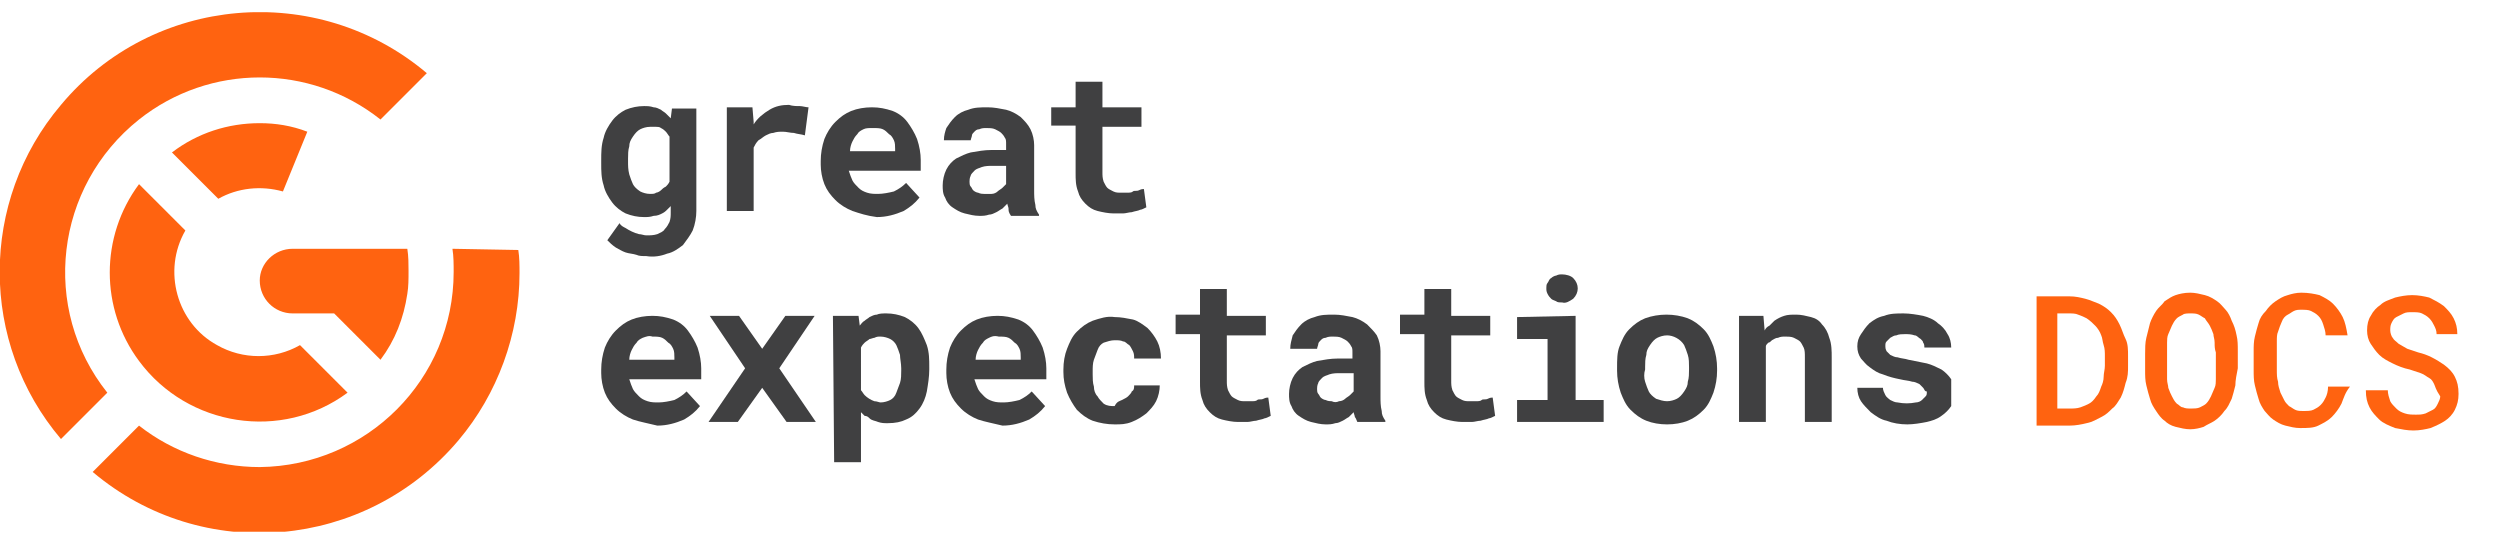 <?xml version="1.0" encoding="utf-8"?>
<svg version="1.1" id="Layer_1" xmlns="http://www.w3.org/2000/svg" xmlns:xlink="http://www.w3.org/1999/xlink" x="0px" y="0px"
	 viewBox="0 0 205 45" style="enable-background:new 0 0 205 45;" xml:space="preserve">
<style type="text/css">
	.st0{fill:#FF6310;}
	.st1{clip-path:url(#SVGID_00000182530438828943203740000015471175282969426364_);fill:#404041;}
	.st2{clip-path:url(#SVGID_00000182530438828943203740000015471175282969426364_);fill:#FF6310;}
</style>
<g>
	<path class="st0" d="M167.1,24.3h2.6c0.5,0,0.9,0.1,1.3,0.2c0.4,0.1,0.8,0.3,1.1,0.4c0.4,0.2,0.7,0.4,1,0.7c0.3,0.3,0.5,0.6,0.7,1
		c0.2,0.4,0.3,0.8,0.5,1.2s0.2,0.9,0.2,1.4V30c0,0.5,0,0.9-0.2,1.4c-0.1,0.4-0.2,0.8-0.4,1.2c-0.2,0.3-0.4,0.7-0.7,0.9
		c-0.3,0.3-0.5,0.5-0.9,0.7c-0.4,0.2-0.7,0.4-1.2,0.5c-0.4,0.1-0.9,0.2-1.4,0.2h-2.7V24.3z M168.8,33.5h0.9c0.3,0,0.6,0,0.9-0.1
		c0.3-0.1,0.5-0.2,0.7-0.3c0.2-0.1,0.4-0.3,0.6-0.6c0.2-0.2,0.3-0.5,0.4-0.8c0.1-0.2,0.2-0.5,0.2-0.8s0.1-0.6,0.1-0.9v-0.8
		c0-0.3,0-0.6-0.1-0.9s-0.1-0.6-0.2-0.8c-0.1-0.3-0.3-0.6-0.5-0.8c-0.2-0.2-0.4-0.4-0.7-0.6c-0.2-0.1-0.4-0.2-0.7-0.3
		c-0.2-0.1-0.5-0.1-0.8-0.1h-0.9V33.5z"/>
	<path class="st0" d="M183.3,31.6c-0.1,0.4-0.2,0.8-0.3,1.1c-0.2,0.4-0.3,0.7-0.6,1c-0.2,0.3-0.5,0.6-0.8,0.8
		c-0.3,0.2-0.6,0.3-0.9,0.5c-0.3,0.1-0.7,0.2-1.1,0.2c-0.4,0-0.8-0.1-1.2-0.2c-0.4-0.1-0.7-0.3-0.9-0.5c-0.3-0.2-0.5-0.5-0.7-0.8
		c-0.2-0.3-0.4-0.6-0.5-1c-0.1-0.3-0.2-0.7-0.3-1.1c-0.1-0.4-0.1-0.8-0.1-1.2v-1.4c0-0.4,0-0.9,0.1-1.3s0.2-0.8,0.3-1.2
		c0.1-0.3,0.3-0.7,0.5-1c0.2-0.3,0.5-0.5,0.7-0.8c0.3-0.2,0.6-0.4,0.9-0.5c0.3-0.1,0.7-0.2,1.2-0.2c0.4,0,0.8,0.1,1.2,0.2
		s0.7,0.3,1,0.5s0.5,0.5,0.7,0.7s0.4,0.6,0.5,0.9c0.2,0.4,0.3,0.7,0.4,1.2c0.1,0.4,0.1,0.8,0.1,1.3v1.4
		C183.4,30.7,183.3,31.2,183.3,31.6z M181.6,28.1c0-0.3-0.1-0.5-0.1-0.7c-0.1-0.3-0.2-0.5-0.3-0.7c-0.1-0.2-0.3-0.4-0.4-0.6
		c-0.2-0.1-0.3-0.2-0.5-0.3s-0.4-0.1-0.7-0.1c-0.2,0-0.5,0-0.6,0.1c-0.2,0.1-0.4,0.2-0.5,0.3c-0.2,0.2-0.3,0.4-0.4,0.6
		c-0.1,0.2-0.2,0.5-0.3,0.7c-0.1,0.2-0.1,0.5-0.1,0.7c0,0.3,0,0.5,0,0.8v1.4c0,0.3,0,0.5,0,0.8s0.1,0.5,0.1,0.7
		c0.1,0.3,0.2,0.5,0.3,0.7c0.1,0.2,0.2,0.4,0.4,0.6c0.2,0.1,0.3,0.3,0.5,0.3c0.2,0.1,0.4,0.1,0.7,0.1c0.2,0,0.5,0,0.7-0.1
		c0.2-0.1,0.4-0.2,0.5-0.3c0.2-0.2,0.3-0.4,0.4-0.6c0.1-0.2,0.2-0.5,0.3-0.7c0.1-0.2,0.1-0.5,0.1-0.7c0-0.3,0-0.5,0-0.8v-1.4
		C181.6,28.6,181.6,28.4,181.6,28.1z"/>
	<path class="st0" d="M192,33.1c-0.2,0.4-0.5,0.8-0.8,1.1c-0.3,0.3-0.7,0.5-1.1,0.7c-0.4,0.2-0.9,0.2-1.5,0.2
		c-0.4,0-0.8-0.1-1.2-0.2c-0.4-0.1-0.7-0.3-1-0.5c-0.3-0.2-0.5-0.5-0.7-0.7c-0.2-0.3-0.4-0.6-0.5-1c-0.1-0.3-0.2-0.7-0.3-1.1
		c-0.1-0.4-0.1-0.8-0.1-1.3v-1.5c0-0.4,0-0.8,0.1-1.2c0.1-0.4,0.2-0.8,0.3-1.1c0.1-0.4,0.3-0.7,0.6-1c0.2-0.3,0.5-0.6,0.8-0.8
		c0.3-0.2,0.6-0.4,1-0.5c0.3-0.1,0.7-0.2,1.1-0.2c0.6,0,1.1,0.1,1.5,0.2c0.4,0.2,0.8,0.4,1.1,0.7c0.3,0.3,0.6,0.7,0.8,1.1
		c0.2,0.4,0.3,0.9,0.4,1.5h-1.8c0-0.3-0.1-0.6-0.2-0.9c-0.1-0.3-0.2-0.5-0.4-0.7c-0.2-0.2-0.4-0.3-0.6-0.4c-0.2-0.1-0.5-0.1-0.8-0.1
		c-0.2,0-0.4,0-0.6,0.1c-0.2,0.1-0.3,0.2-0.5,0.3c-0.2,0.1-0.4,0.3-0.5,0.6c-0.1,0.2-0.2,0.5-0.3,0.8c-0.1,0.2-0.1,0.5-0.1,0.8
		c0,0.3,0,0.6,0,0.8v1.5c0,0.4,0,0.7,0.1,1c0,0.3,0.1,0.6,0.2,0.9c0.1,0.2,0.2,0.4,0.3,0.6c0.1,0.2,0.2,0.3,0.4,0.5
		c0.2,0.1,0.3,0.2,0.5,0.3c0.2,0.1,0.4,0.1,0.7,0.1c0.3,0,0.6,0,0.8-0.1s0.4-0.2,0.6-0.4c0.2-0.2,0.3-0.4,0.4-0.6
		c0.1-0.2,0.2-0.5,0.2-0.9h1.8C192.3,32.2,192.2,32.6,192,33.1z"/>
	<path class="st0" d="M199.6,31.5c-0.1-0.2-0.2-0.4-0.4-0.5c-0.2-0.1-0.4-0.3-0.7-0.4c-0.3-0.1-0.6-0.2-0.9-0.3
		c-0.5-0.1-1-0.3-1.4-0.5c-0.4-0.2-0.8-0.4-1.1-0.7c-0.3-0.3-0.5-0.6-0.7-0.9c-0.2-0.3-0.3-0.7-0.3-1.1c0-0.5,0.1-0.9,0.3-1.2
		c0.2-0.4,0.5-0.7,0.8-0.9c0.3-0.3,0.7-0.4,1.2-0.6c0.4-0.1,0.9-0.2,1.4-0.2c0.5,0,1,0.1,1.4,0.2c0.4,0.2,0.8,0.4,1.2,0.7
		c0.3,0.3,0.6,0.6,0.8,1c0.2,0.4,0.3,0.8,0.3,1.3h-1.7c0-0.3-0.1-0.5-0.2-0.7c-0.1-0.2-0.2-0.4-0.4-0.6c-0.2-0.2-0.4-0.3-0.6-0.4
		c-0.2-0.1-0.5-0.1-0.8-0.1c-0.3,0-0.5,0-0.7,0.1c-0.2,0.1-0.4,0.2-0.6,0.3c-0.2,0.1-0.3,0.3-0.4,0.5s-0.1,0.4-0.1,0.6
		c0,0.2,0.1,0.5,0.2,0.6c0.1,0.2,0.3,0.3,0.5,0.5c0.2,0.1,0.5,0.3,0.7,0.4c0.3,0.1,0.6,0.2,0.9,0.3c0.4,0.1,0.7,0.2,1.1,0.4
		c0.4,0.2,0.7,0.4,1,0.6c0.4,0.3,0.7,0.6,0.9,1c0.2,0.4,0.3,0.8,0.3,1.4c0,0.5-0.1,0.9-0.3,1.3c-0.2,0.4-0.5,0.7-0.8,0.9
		c-0.3,0.2-0.7,0.4-1.2,0.6c-0.4,0.1-0.9,0.2-1.4,0.2c-0.5,0-1-0.1-1.5-0.2c-0.5-0.2-1-0.4-1.3-0.7c-0.3-0.3-0.6-0.6-0.8-1
		c-0.2-0.4-0.3-0.8-0.3-1.4h1.8c0,0.3,0.1,0.6,0.2,0.9c0.1,0.2,0.3,0.4,0.5,0.6c0.2,0.2,0.4,0.3,0.7,0.4c0.3,0.1,0.6,0.1,0.9,0.1
		c0.3,0,0.5,0,0.8-0.1c0.2-0.1,0.4-0.2,0.6-0.3c0.2-0.1,0.3-0.3,0.4-0.5c0.1-0.2,0.2-0.4,0.2-0.6C199.7,31.9,199.7,31.7,199.6,31.5z
		"/>
</g>
<g>
	<defs>
		<rect id="SVGID_1_" y="1" width="160" height="42.6"/>
	</defs>
	<clipPath id="SVGID_00000106132484282803306360000006922047806609196430_">
		<use xlink:href="#SVGID_1_"  style="overflow:visible;"/>
	</clipPath>
	<path style="clip-path:url(#SVGID_00000106132484282803306360000006922047806609196430_);fill:#404041;" d="M51.6,14.3
		c0.1,0.3,0.2,0.6,0.3,0.8c0.1,0.2,0.3,0.4,0.6,0.6c0.2,0.1,0.5,0.2,0.8,0.2c0.2,0,0.4,0,0.5-0.1c0.1,0,0.3-0.1,0.4-0.2
		c0.1-0.1,0.2-0.2,0.4-0.3c0.1-0.1,0.2-0.2,0.3-0.4v-3.7c-0.1-0.1-0.2-0.3-0.3-0.4c-0.1-0.1-0.2-0.2-0.4-0.3
		c-0.1-0.1-0.3-0.1-0.4-0.1c-0.2,0-0.3,0-0.5,0c-0.3,0-0.6,0.1-0.8,0.2c-0.2,0.1-0.4,0.3-0.6,0.6c-0.2,0.3-0.3,0.5-0.3,0.8
		c-0.1,0.3-0.1,0.7-0.1,1v0.2C51.5,13.6,51.5,13.9,51.6,14.3 M49.5,11.3c0.1-0.5,0.4-1,0.7-1.4c0.3-0.4,0.7-0.7,1.1-0.9
		c0.5-0.2,1-0.3,1.5-0.3c0.3,0,0.5,0,0.8,0.1C53.8,8.8,54,8.9,54.2,9c0.1,0.1,0.3,0.2,0.4,0.3c0.1,0.1,0.2,0.2,0.4,0.4l0.1-0.8h2
		v8.4c0,0.5-0.1,1.1-0.3,1.6c-0.2,0.4-0.5,0.8-0.8,1.2c-0.4,0.3-0.8,0.6-1.3,0.7c-0.5,0.2-1.1,0.3-1.7,0.2c-0.3,0-0.6,0-0.8-0.1
		c-0.3-0.1-0.6-0.1-0.9-0.2c-0.3-0.1-0.6-0.3-0.8-0.4c-0.3-0.2-0.5-0.4-0.7-0.6l1-1.4c0.1,0.2,0.3,0.3,0.5,0.4
		c0.3,0.2,0.7,0.4,1.1,0.5c0.2,0,0.4,0.1,0.6,0.1c0.3,0,0.6,0,0.9-0.1c0.2-0.1,0.5-0.2,0.6-0.4c0.2-0.2,0.3-0.4,0.4-0.6
		c0.1-0.3,0.1-0.5,0.1-0.8v-0.5c-0.1,0.1-0.2,0.2-0.3,0.3c-0.1,0.1-0.2,0.2-0.4,0.3c-0.2,0.1-0.4,0.2-0.7,0.2
		c-0.3,0.1-0.5,0.1-0.8,0.1c-0.5,0-1-0.1-1.5-0.3c-0.4-0.2-0.8-0.5-1.1-0.9c-0.3-0.4-0.6-0.9-0.7-1.4c-0.2-0.6-0.2-1.2-0.2-1.8v-0.2
		C49.3,12.5,49.3,11.9,49.5,11.3L49.5,11.3z"/>
	<path style="clip-path:url(#SVGID_00000106132484282803306360000006922047806609196430_);fill:#404041;" d="M65.6,8.7
		c0.2,0,0.5,0.1,0.7,0.1L66,11.1c-0.3-0.1-0.6-0.1-0.9-0.2c-0.3,0-0.6-0.1-0.9-0.1c-0.3,0-0.5,0-0.8,0.1c-0.2,0-0.4,0.1-0.6,0.2
		c-0.2,0.1-0.4,0.3-0.6,0.4c-0.2,0.2-0.3,0.4-0.4,0.6v5.2h-2.2V8.8h2.1l0.1,1.2l0,0.2c0.3-0.5,0.8-0.9,1.3-1.2
		c0.5-0.3,1-0.4,1.6-0.4C65,8.7,65.3,8.7,65.6,8.7L65.6,8.7z"/>
	<path style="clip-path:url(#SVGID_00000106132484282803306360000006922047806609196430_);fill:#404041;" d="M70.8,10.6
		c-0.2,0.1-0.4,0.2-0.5,0.4c-0.2,0.2-0.3,0.4-0.4,0.6c-0.1,0.2-0.2,0.5-0.2,0.8h3.7v-0.2c0-0.2,0-0.5-0.1-0.7
		c-0.1-0.2-0.2-0.4-0.4-0.5c-0.2-0.2-0.3-0.3-0.5-0.4c-0.2-0.1-0.5-0.1-0.8-0.1C71.2,10.5,71,10.5,70.8,10.6L70.8,10.6z M69.9,17.3
		c-0.5-0.2-1-0.5-1.4-0.9c-0.4-0.4-0.7-0.8-0.9-1.3c-0.2-0.5-0.3-1.1-0.3-1.6v-0.3c0-0.6,0.1-1.2,0.3-1.8c0.2-0.5,0.5-1,0.9-1.4
		c0.4-0.4,0.8-0.7,1.3-0.9c0.5-0.2,1.1-0.3,1.7-0.3c0.6,0,1.1,0.1,1.7,0.3c0.5,0.2,0.9,0.5,1.2,0.9c0.3,0.4,0.6,0.9,0.8,1.4
		c0.2,0.6,0.3,1.2,0.3,1.7v0.9h-5.9v0c0.1,0.3,0.2,0.6,0.3,0.8c0.1,0.2,0.3,0.4,0.5,0.6c0.2,0.2,0.4,0.3,0.7,0.4
		c0.3,0.1,0.6,0.1,0.9,0.1c0.4,0,0.9-0.1,1.3-0.2c0.4-0.2,0.7-0.4,1-0.7l1.1,1.2c-0.4,0.5-0.8,0.8-1.3,1.1c-0.7,0.3-1.4,0.5-2.2,0.5
		C71.1,17.7,70.5,17.5,69.9,17.3L69.9,17.3z"/>
	<path style="clip-path:url(#SVGID_00000106132484282803306360000006922047806609196430_);fill:#404041;" d="M81.3,15.9
		c0.2,0,0.4-0.1,0.5-0.2c0.1-0.1,0.3-0.2,0.4-0.3c0.1-0.1,0.2-0.2,0.3-0.3v-1.5h-1.1c-0.3,0-0.6,0-0.9,0.1c-0.2,0.1-0.4,0.1-0.6,0.3
		c-0.1,0.1-0.3,0.3-0.3,0.4c-0.1,0.2-0.1,0.4-0.1,0.5c0,0.1,0,0.3,0.1,0.4c0.1,0.1,0.1,0.2,0.2,0.3c0.1,0.1,0.3,0.2,0.4,0.2
		c0.2,0.1,0.4,0.1,0.5,0.1C80.9,15.9,81.1,15.9,81.3,15.9L81.3,15.9z M82.7,17.1c0-0.1-0.1-0.3-0.1-0.4c-0.1,0.1-0.3,0.3-0.4,0.4
		c-0.2,0.1-0.3,0.2-0.5,0.3c-0.2,0.1-0.4,0.2-0.6,0.2c-0.3,0.1-0.5,0.1-0.8,0.1c-0.4,0-0.8-0.1-1.2-0.2c-0.4-0.1-0.7-0.3-1-0.5
		c-0.3-0.2-0.5-0.5-0.6-0.8c-0.2-0.3-0.2-0.7-0.2-1c0-0.4,0.1-0.9,0.3-1.3c0.2-0.4,0.5-0.7,0.8-0.9c0.4-0.2,0.8-0.4,1.2-0.5
		c0.6-0.1,1.1-0.2,1.7-0.2h1.2v-0.5c0-0.2,0-0.4-0.1-0.5c-0.1-0.2-0.2-0.3-0.3-0.4c-0.1-0.1-0.3-0.2-0.5-0.3
		c-0.2-0.1-0.5-0.1-0.7-0.1c-0.2,0-0.4,0-0.6,0.1c-0.2,0-0.3,0.1-0.4,0.2c-0.1,0.1-0.2,0.2-0.2,0.3c0,0.1-0.1,0.3-0.1,0.4h-2.2
		c0-0.4,0.1-0.7,0.2-1c0.2-0.3,0.4-0.6,0.7-0.9c0.3-0.3,0.7-0.5,1.1-0.6c0.5-0.2,1-0.2,1.6-0.2c0.5,0,1,0.1,1.5,0.2
		c0.4,0.1,0.8,0.3,1.2,0.6c0.3,0.3,0.6,0.6,0.8,1c0.2,0.4,0.3,0.9,0.3,1.3v3.7c0,0.4,0,0.8,0.1,1.2c0,0.3,0.1,0.5,0.3,0.8v0.1h-2.3
		C82.7,17.4,82.7,17.3,82.7,17.1L82.7,17.1z"/>
	<path style="clip-path:url(#SVGID_00000106132484282803306360000006922047806609196430_);fill:#404041;" d="M90.4,8.8h3.2v1.6h-3.2
		v3.7c0,0.3,0,0.5,0.1,0.8c0.1,0.2,0.2,0.4,0.3,0.5c0.1,0.1,0.3,0.2,0.5,0.3c0.2,0.1,0.4,0.1,0.6,0.1c0.2,0,0.3,0,0.5,0
		s0.4,0,0.5-0.1s0.3,0,0.5-0.1s0.3-0.1,0.4-0.1l0.2,1.5c-0.2,0.1-0.4,0.2-0.5,0.2c-0.2,0.1-0.4,0.1-0.7,0.2c-0.2,0-0.5,0.1-0.7,0.1
		s-0.5,0-0.8,0c-0.4,0-0.9-0.1-1.3-0.2c-0.4-0.1-0.7-0.3-1-0.6c-0.3-0.3-0.5-0.6-0.6-1c-0.2-0.5-0.2-1-0.2-1.5v-3.9h-2V8.8h2V6.7
		h2.2L90.4,8.8L90.4,8.8z"/>
	<path style="clip-path:url(#SVGID_00000106132484282803306360000006922047806609196430_);fill:#404041;" d="M52.7,27.7
		c-0.2,0.1-0.4,0.2-0.5,0.4c-0.2,0.2-0.3,0.4-0.4,0.6c-0.1,0.2-0.2,0.5-0.2,0.8h3.7v-0.2c0-0.2,0-0.5-0.1-0.7
		c-0.1-0.2-0.2-0.4-0.4-0.5c-0.2-0.2-0.3-0.3-0.5-0.4c-0.2-0.1-0.5-0.1-0.8-0.1C53.2,27.5,53,27.6,52.7,27.7L52.7,27.7z M51.9,34.4
		c-0.5-0.2-1-0.5-1.4-0.9c-0.4-0.4-0.7-0.8-0.9-1.3c-0.2-0.5-0.3-1.1-0.3-1.6v-0.3c0-0.6,0.1-1.2,0.3-1.8c0.2-0.5,0.5-1,0.9-1.4
		c0.4-0.4,0.8-0.7,1.3-0.9c0.5-0.2,1.1-0.3,1.7-0.3c0.6,0,1.1,0.1,1.7,0.3c0.5,0.2,0.9,0.5,1.2,0.9c0.3,0.4,0.6,0.9,0.8,1.4
		c0.2,0.6,0.3,1.2,0.3,1.7v0.9h-5.9v0c0.1,0.3,0.2,0.6,0.3,0.8c0.1,0.2,0.3,0.4,0.5,0.6c0.2,0.2,0.4,0.3,0.7,0.4
		c0.3,0.1,0.6,0.1,0.9,0.1c0.4,0,0.9-0.1,1.3-0.2c0.4-0.2,0.7-0.4,1-0.7l1.1,1.2c-0.4,0.5-0.8,0.8-1.3,1.1c-0.7,0.3-1.4,0.5-2.2,0.5
		C53.1,34.7,52.5,34.6,51.9,34.4L51.9,34.4z"/>
	<path style="clip-path:url(#SVGID_00000106132484282803306360000006922047806609196430_);fill:#404041;" d="M64.4,25.9h2.4
		l-2.9,4.3l3,4.4h-2.4l-2-2.8l-2,2.8h-2.4l3-4.4l-2.9-4.3h2.4l1.9,2.7L64.4,25.9L64.4,25.9z"/>
	<path style="clip-path:url(#SVGID_00000106132484282803306360000006922047806609196430_);fill:#404041;" d="M73.8,29.1
		c-0.1-0.3-0.2-0.6-0.3-0.8c-0.1-0.2-0.3-0.4-0.5-0.5c-0.2-0.1-0.5-0.2-0.8-0.2c-0.2,0-0.3,0-0.5,0.1c-0.1,0-0.3,0.1-0.4,0.1
		c-0.1,0.1-0.3,0.2-0.4,0.3c-0.1,0.1-0.2,0.2-0.3,0.4V32c0.1,0.1,0.2,0.3,0.3,0.4c0.2,0.2,0.5,0.4,0.8,0.5c0.2,0,0.4,0.1,0.5,0.1
		c0.3,0,0.6-0.1,0.8-0.2c0.2-0.1,0.4-0.3,0.5-0.6c0.1-0.3,0.2-0.5,0.3-0.8c0.1-0.3,0.1-0.7,0.1-1v-0.2
		C73.9,29.8,73.8,29.4,73.8,29.1L73.8,29.1z M68.3,25.9h2.1l0.1,0.8c0.1-0.1,0.2-0.3,0.4-0.4c0.1-0.1,0.3-0.2,0.4-0.3
		c0.2-0.1,0.4-0.2,0.6-0.2c0.2-0.1,0.5-0.1,0.8-0.1c0.5,0,1,0.1,1.5,0.3c0.4,0.2,0.8,0.5,1.1,0.9c0.3,0.4,0.5,0.9,0.7,1.4
		c0.2,0.6,0.2,1.2,0.2,1.8v0.2c0,0.6-0.1,1.2-0.2,1.8c-0.1,0.5-0.3,1-0.6,1.4c-0.3,0.4-0.6,0.7-1.1,0.9c-0.4,0.2-0.9,0.3-1.5,0.3
		c-0.3,0-0.5,0-0.8-0.1c-0.2-0.1-0.5-0.1-0.7-0.3c-0.1-0.1-0.2-0.2-0.4-0.2c-0.1-0.1-0.2-0.2-0.3-0.3v4.1h-2.2L68.3,25.9L68.3,25.9z
		"/>
	<path style="clip-path:url(#SVGID_00000106132484282803306360000006922047806609196430_);fill:#404041;" d="M81.1,27.7
		c-0.2,0.1-0.4,0.2-0.5,0.4c-0.2,0.2-0.3,0.4-0.4,0.6c-0.1,0.2-0.2,0.5-0.2,0.8h3.7v-0.2c0-0.2,0-0.5-0.1-0.7
		c-0.1-0.2-0.2-0.4-0.4-0.5c-0.2-0.2-0.3-0.3-0.5-0.4c-0.2-0.1-0.5-0.1-0.8-0.1C81.5,27.5,81.3,27.6,81.1,27.7L81.1,27.7z
		 M80.2,34.4c-0.5-0.2-1-0.5-1.4-0.9c-0.4-0.4-0.7-0.8-0.9-1.3c-0.2-0.5-0.3-1.1-0.3-1.6v-0.3c0-0.6,0.1-1.2,0.3-1.8
		c0.2-0.5,0.5-1,0.9-1.4c0.4-0.4,0.8-0.7,1.3-0.9c0.5-0.2,1.1-0.3,1.7-0.3c0.6,0,1.1,0.1,1.7,0.3c0.5,0.2,0.9,0.5,1.2,0.9
		c0.3,0.4,0.6,0.9,0.8,1.4c0.2,0.6,0.3,1.2,0.3,1.7v0.9h-5.9v0c0.1,0.3,0.2,0.6,0.3,0.8c0.1,0.2,0.3,0.4,0.5,0.6
		c0.2,0.2,0.4,0.3,0.7,0.4c0.3,0.1,0.6,0.1,0.9,0.1c0.4,0,0.9-0.1,1.3-0.2c0.4-0.2,0.7-0.4,1-0.7l1.1,1.2c-0.4,0.5-0.8,0.8-1.3,1.1
		c-0.7,0.3-1.4,0.5-2.2,0.5C81.4,34.7,80.8,34.6,80.2,34.4L80.2,34.4z"/>
	<path style="clip-path:url(#SVGID_00000106132484282803306360000006922047806609196430_);fill:#404041;" d="M92,32.8
		c0.2-0.1,0.4-0.2,0.5-0.3c0.1-0.1,0.3-0.3,0.3-0.4C93,32,93,31.8,93,31.6h2.1c0,0.4-0.1,0.9-0.3,1.3c-0.2,0.4-0.5,0.7-0.8,1
		c-0.4,0.3-0.7,0.5-1.2,0.7c-0.5,0.2-0.9,0.2-1.4,0.2c-0.6,0-1.2-0.1-1.8-0.3c-0.5-0.2-0.9-0.5-1.3-0.9c-0.3-0.4-0.6-0.9-0.8-1.4
		c-0.2-0.6-0.3-1.1-0.3-1.7v-0.2c0-0.6,0.1-1.2,0.3-1.7c0.2-0.5,0.4-1,0.8-1.4c0.4-0.4,0.8-0.7,1.3-0.9c0.6-0.2,1.2-0.4,1.8-0.3
		c0.5,0,1,0.1,1.5,0.2c0.4,0.1,0.8,0.4,1.2,0.7c0.3,0.3,0.6,0.7,0.8,1.1c0.2,0.4,0.3,0.9,0.3,1.4H93c0-0.2,0-0.4-0.1-0.6
		c-0.1-0.2-0.2-0.4-0.3-0.5c-0.2-0.1-0.3-0.3-0.5-0.3c-0.2-0.1-0.4-0.1-0.7-0.1c-0.3,0-0.6,0.1-0.9,0.2c-0.2,0.1-0.4,0.3-0.5,0.6
		c-0.1,0.3-0.2,0.5-0.3,0.8c-0.1,0.3-0.1,0.6-0.1,1v0.2c0,0.3,0,0.7,0.1,1c0,0.3,0.1,0.6,0.3,0.8c0.1,0.2,0.3,0.4,0.5,0.6
		c0.3,0.2,0.6,0.2,0.9,0.2C91.6,32.9,91.8,32.9,92,32.8L92,32.8z"/>
	<path style="clip-path:url(#SVGID_00000106132484282803306360000006922047806609196430_);fill:#404041;" d="M100.6,25.9h3.2v1.6
		h-3.2v3.7c0,0.3,0,0.5,0.1,0.8c0.1,0.2,0.2,0.4,0.3,0.5c0.1,0.1,0.3,0.2,0.5,0.3c0.2,0.1,0.4,0.1,0.6,0.1c0.2,0,0.3,0,0.5,0
		s0.4,0,0.5-0.1s0.3,0,0.5-0.1s0.3-0.1,0.4-0.1l0.2,1.5c-0.2,0.1-0.4,0.2-0.5,0.2c-0.2,0.1-0.4,0.1-0.7,0.2c-0.2,0-0.5,0.1-0.7,0.1
		s-0.5,0-0.8,0c-0.4,0-0.9-0.1-1.3-0.2c-0.4-0.1-0.7-0.3-1-0.6c-0.3-0.3-0.5-0.6-0.6-1c-0.2-0.5-0.2-1-0.2-1.5v-3.9h-2v-1.6h2v-2.1
		h2.2L100.6,25.9L100.6,25.9z"/>
	<path style="clip-path:url(#SVGID_00000106132484282803306360000006922047806609196430_);fill:#404041;" d="M109.8,32.9
		c0.2,0,0.4-0.1,0.5-0.2c0.1-0.1,0.3-0.2,0.4-0.3c0.1-0.1,0.2-0.2,0.3-0.3v-1.5h-1.1c-0.3,0-0.6,0-0.9,0.1c-0.2,0.1-0.4,0.1-0.6,0.3
		c-0.1,0.1-0.3,0.3-0.3,0.4c-0.1,0.2-0.1,0.4-0.1,0.5c0,0.1,0,0.3,0.1,0.4c0.1,0.1,0.1,0.2,0.2,0.3c0.1,0.1,0.3,0.2,0.4,0.2
		c0.2,0.1,0.4,0.1,0.5,0.1C109.4,33,109.6,33,109.8,32.9L109.8,32.9z M111.1,34.2c0-0.1-0.1-0.3-0.1-0.4c-0.1,0.1-0.3,0.3-0.4,0.4
		c-0.2,0.1-0.3,0.2-0.5,0.3c-0.2,0.1-0.4,0.2-0.6,0.2c-0.3,0.1-0.5,0.1-0.8,0.1c-0.4,0-0.8-0.1-1.2-0.2c-0.4-0.1-0.7-0.3-1-0.5
		c-0.3-0.2-0.5-0.5-0.6-0.8c-0.2-0.3-0.2-0.7-0.2-1c0-0.4,0.1-0.9,0.3-1.3c0.2-0.4,0.5-0.7,0.8-0.9c0.4-0.2,0.8-0.4,1.2-0.5
		c0.6-0.1,1.1-0.2,1.7-0.2h1.2v-0.5c0-0.2,0-0.4-0.1-0.5c-0.1-0.2-0.2-0.3-0.3-0.4c-0.1-0.1-0.3-0.2-0.5-0.3
		c-0.2-0.1-0.5-0.1-0.7-0.1c-0.2,0-0.4,0-0.6,0.1c-0.2,0-0.3,0.1-0.4,0.2c-0.1,0.1-0.2,0.2-0.2,0.3c0,0.1-0.1,0.3-0.1,0.4h-2.2
		c0-0.4,0.1-0.7,0.2-1.1c0.2-0.3,0.4-0.6,0.7-0.9c0.3-0.3,0.7-0.5,1.1-0.6c0.5-0.2,1-0.2,1.6-0.2c0.5,0,1,0.1,1.5,0.2
		c0.4,0.1,0.8,0.3,1.2,0.6c0.3,0.3,0.6,0.6,0.8,0.9c0.2,0.4,0.3,0.9,0.3,1.3v3.7c0,0.4,0,0.8,0.1,1.2c0,0.3,0.1,0.5,0.3,0.8v0.1
		h-2.3C111.2,34.4,111.2,34.3,111.1,34.2L111.1,34.2z"/>
	<path style="clip-path:url(#SVGID_00000106132484282803306360000006922047806609196430_);fill:#404041;" d="M119,25.9h3.2v1.6H119
		v3.7c0,0.3,0,0.5,0.1,0.8c0.1,0.2,0.2,0.4,0.3,0.5c0.1,0.1,0.3,0.2,0.5,0.3c0.2,0.1,0.4,0.1,0.6,0.1c0.2,0,0.3,0,0.5,0
		s0.4,0,0.5-0.1s0.3,0,0.5-0.1s0.3-0.1,0.4-0.1l0.2,1.5c-0.2,0.1-0.4,0.2-0.5,0.2c-0.2,0.1-0.4,0.1-0.7,0.2c-0.2,0-0.5,0.1-0.7,0.1
		s-0.5,0-0.8,0c-0.4,0-0.9-0.1-1.3-0.2c-0.4-0.1-0.7-0.3-1-0.6c-0.3-0.3-0.5-0.6-0.6-1c-0.2-0.5-0.2-1-0.2-1.5v-3.9h-2v-1.6h2v-2.1
		h2.2L119,25.9L119,25.9z"/>
	<path style="clip-path:url(#SVGID_00000106132484282803306360000006922047806609196430_);fill:#404041;" d="M126.9,23.2
		c0.1-0.1,0.1-0.3,0.3-0.4c0.1-0.1,0.3-0.2,0.4-0.2c0.2-0.1,0.3-0.1,0.5-0.1c0.3,0,0.7,0.1,0.9,0.3c0.5,0.5,0.5,1.2,0,1.7
		c-0.3,0.2-0.6,0.4-0.9,0.3c-0.2,0-0.4,0-0.5-0.1c-0.2-0.1-0.3-0.1-0.4-0.2c-0.1-0.1-0.2-0.2-0.3-0.4c-0.1-0.2-0.1-0.3-0.1-0.5
		C126.8,23.5,126.8,23.3,126.9,23.2L126.9,23.2z M129.2,25.9v6.9h2.3v1.8h-7.1v-1.8h2.5v-5h-2.5v-1.8L129.2,25.9L129.2,25.9z"/>
	<path style="clip-path:url(#SVGID_00000106132484282803306360000006922047806609196430_);fill:#404041;" d="M134.9,31.3
		c0.1,0.3,0.2,0.6,0.3,0.8c0.1,0.2,0.3,0.4,0.6,0.6c0.3,0.1,0.6,0.2,0.9,0.2c0.3,0,0.6-0.1,0.8-0.2c0.2-0.1,0.4-0.3,0.6-0.6
		c0.2-0.3,0.3-0.5,0.3-0.8c0.1-0.3,0.1-0.7,0.1-1v-0.2c0-0.3,0-0.7-0.1-1c-0.1-0.3-0.2-0.6-0.3-0.8c-0.3-0.5-0.9-0.8-1.4-0.8
		c-0.3,0-0.6,0.1-0.8,0.2c-0.2,0.1-0.4,0.3-0.6,0.6c-0.2,0.3-0.3,0.5-0.3,0.8c-0.1,0.3-0.1,0.7-0.1,1v0.2
		C134.8,30.6,134.8,31,134.9,31.3L134.9,31.3z M132.8,28.4c0.2-0.5,0.4-1,0.8-1.4c0.4-0.4,0.8-0.7,1.3-0.9c1.1-0.4,2.4-0.4,3.5,0
		c0.5,0.2,0.9,0.5,1.3,0.9c0.4,0.4,0.6,0.9,0.8,1.4c0.2,0.6,0.3,1.2,0.3,1.8v0.2c0,0.6-0.1,1.2-0.3,1.8c-0.2,0.5-0.4,1-0.8,1.4
		c-0.4,0.4-0.8,0.7-1.3,0.9c-0.5,0.2-1.1,0.3-1.7,0.3c-0.6,0-1.2-0.1-1.7-0.3c-0.5-0.2-0.9-0.5-1.3-0.9c-0.4-0.4-0.6-0.9-0.8-1.4
		c-0.2-0.6-0.3-1.2-0.3-1.8v-0.2C132.6,29.5,132.6,28.9,132.8,28.4L132.8,28.4z"/>
	<path style="clip-path:url(#SVGID_00000106132484282803306360000006922047806609196430_);fill:#404041;" d="M142.6,25.9h2l0.1,1.2
		c0.1-0.2,0.2-0.3,0.4-0.4c0.1-0.1,0.3-0.3,0.4-0.4c0.3-0.2,0.5-0.3,0.8-0.4c0.3-0.1,0.6-0.1,1-0.1c0.4,0,0.8,0.1,1.2,0.2
		c0.4,0.1,0.7,0.3,0.9,0.6c0.3,0.3,0.5,0.7,0.6,1.1c0.2,0.5,0.2,1.1,0.2,1.6v5.3h-2.2v-5.3c0-0.3,0-0.6-0.1-0.8
		c-0.1-0.2-0.2-0.4-0.3-0.5c-0.1-0.1-0.3-0.2-0.5-0.3c-0.2-0.1-0.5-0.1-0.7-0.1c-0.2,0-0.4,0-0.6,0.1c-0.2,0-0.3,0.1-0.5,0.2
		c-0.1,0.1-0.2,0.2-0.3,0.2c-0.1,0.1-0.2,0.2-0.2,0.3v6.2h-2.2L142.6,25.9L142.6,25.9z"/>
	<path style="clip-path:url(#SVGID_00000106132484282803306360000006922047806609196430_);fill:#404041;" d="M157.7,31.8
		c-0.1-0.1-0.2-0.2-0.3-0.3c-0.2-0.1-0.4-0.2-0.6-0.2c-0.3-0.1-0.6-0.1-1-0.2c-0.5-0.1-0.9-0.2-1.4-0.4c-0.4-0.1-0.7-0.3-1.1-0.6
		c-0.3-0.2-0.5-0.5-0.7-0.7c-0.2-0.3-0.3-0.6-0.3-1c0-0.4,0.1-0.7,0.3-1c0.2-0.3,0.4-0.6,0.7-0.9c0.4-0.3,0.7-0.5,1.2-0.6
		c0.5-0.2,1-0.2,1.6-0.2c0.5,0,1.1,0.1,1.6,0.2c0.4,0.1,0.9,0.3,1.2,0.6c0.3,0.2,0.6,0.5,0.8,0.9c0.2,0.3,0.3,0.7,0.3,1.1h-2.2
		c0-0.1,0-0.3-0.1-0.4c0-0.1-0.1-0.2-0.2-0.3c-0.2-0.1-0.3-0.3-0.5-0.3c-0.3-0.1-0.5-0.1-0.8-0.1c-0.2,0-0.5,0-0.7,0.1
		c-0.2,0-0.3,0.1-0.5,0.2c-0.1,0.1-0.2,0.2-0.3,0.3c-0.1,0.1-0.1,0.2-0.1,0.4c0,0.1,0,0.2,0.1,0.4c0.1,0.1,0.2,0.2,0.3,0.3
		c0.2,0.1,0.4,0.2,0.6,0.2c0.3,0.1,0.6,0.1,0.9,0.2c0.5,0.1,1,0.2,1.5,0.3c0.4,0.1,0.8,0.3,1.2,0.5c0.3,0.2,0.6,0.5,0.8,0.8
		c0.2,0.3,0.3,0.7,0.3,1.1c0,0.4-0.1,0.7-0.3,1.1c-0.2,0.3-0.5,0.6-0.8,0.8c-0.4,0.3-0.8,0.4-1.2,0.5c-0.5,0.1-1.1,0.2-1.6,0.2
		c-0.6,0-1.2-0.1-1.7-0.3c-0.5-0.1-0.9-0.4-1.3-0.7c-0.3-0.3-0.6-0.6-0.8-0.9c-0.2-0.3-0.3-0.7-0.3-1.1h2.1c0,0.2,0.1,0.4,0.2,0.6
		c0.1,0.2,0.3,0.3,0.4,0.4c0.2,0.1,0.4,0.2,0.6,0.2c0.5,0.1,1,0.1,1.5,0c0.2,0,0.4-0.1,0.5-0.2c0.1-0.1,0.2-0.2,0.3-0.3
		c0.1-0.1,0.1-0.2,0.1-0.4C157.8,32.1,157.8,31.9,157.7,31.8L157.7,31.8z"/>
	<path style="clip-path:url(#SVGID_00000106132484282803306360000006922047806609196430_);fill:#FF6310;" d="M33.4,20.4h-9.4
		c-1.5,0-2.7,1.2-2.7,2.6c0,1.5,1.2,2.7,2.7,2.7h3.4l3.8,3.8c1.2-1.6,1.9-3.4,2.2-5.4c0.1-0.6,0.1-1.2,0.1-1.9
		C33.5,21.7,33.5,21,33.4,20.4L33.4,20.4z M37.1,20.4c0.1,0.6,0.1,1.3,0.1,1.9c0,8.8-7.1,15.9-15.9,16c-3.6,0-7.1-1.2-9.9-3.4
		l-3.8,3.8c9,7.6,22.4,6.4,30-2.6c3.2-3.8,5-8.7,5-13.7c0-0.6,0-1.3-0.1-1.9L37.1,20.4L37.1,20.4z M21.3,10.1
		c-2.6,0-5.1,0.8-7.2,2.4l3.8,3.8c1.6-0.9,3.5-1.1,5.3-0.6l2-4.9C23.9,10.3,22.6,10.1,21.3,10.1L21.3,10.1z M8.8,32.2
		c-5.5-6.9-4.3-16.9,2.6-22.4c5.8-4.6,14-4.6,19.8,0L35,6C26-1.6,12.5-0.4,5,8.6C-1.7,16.5-1.7,28.1,5,36L8.8,32.2z M28.5,32.2
		c-5.4,4-13.1,2.8-17.1-2.6c-3.2-4.3-3.2-10.2,0-14.5l3.8,3.8c-1.9,3.3-0.7,7.6,2.6,9.4c2.1,1.2,4.7,1.2,6.8,0L28.5,32.2L28.5,32.2z
		"/>
</g>
</svg>
